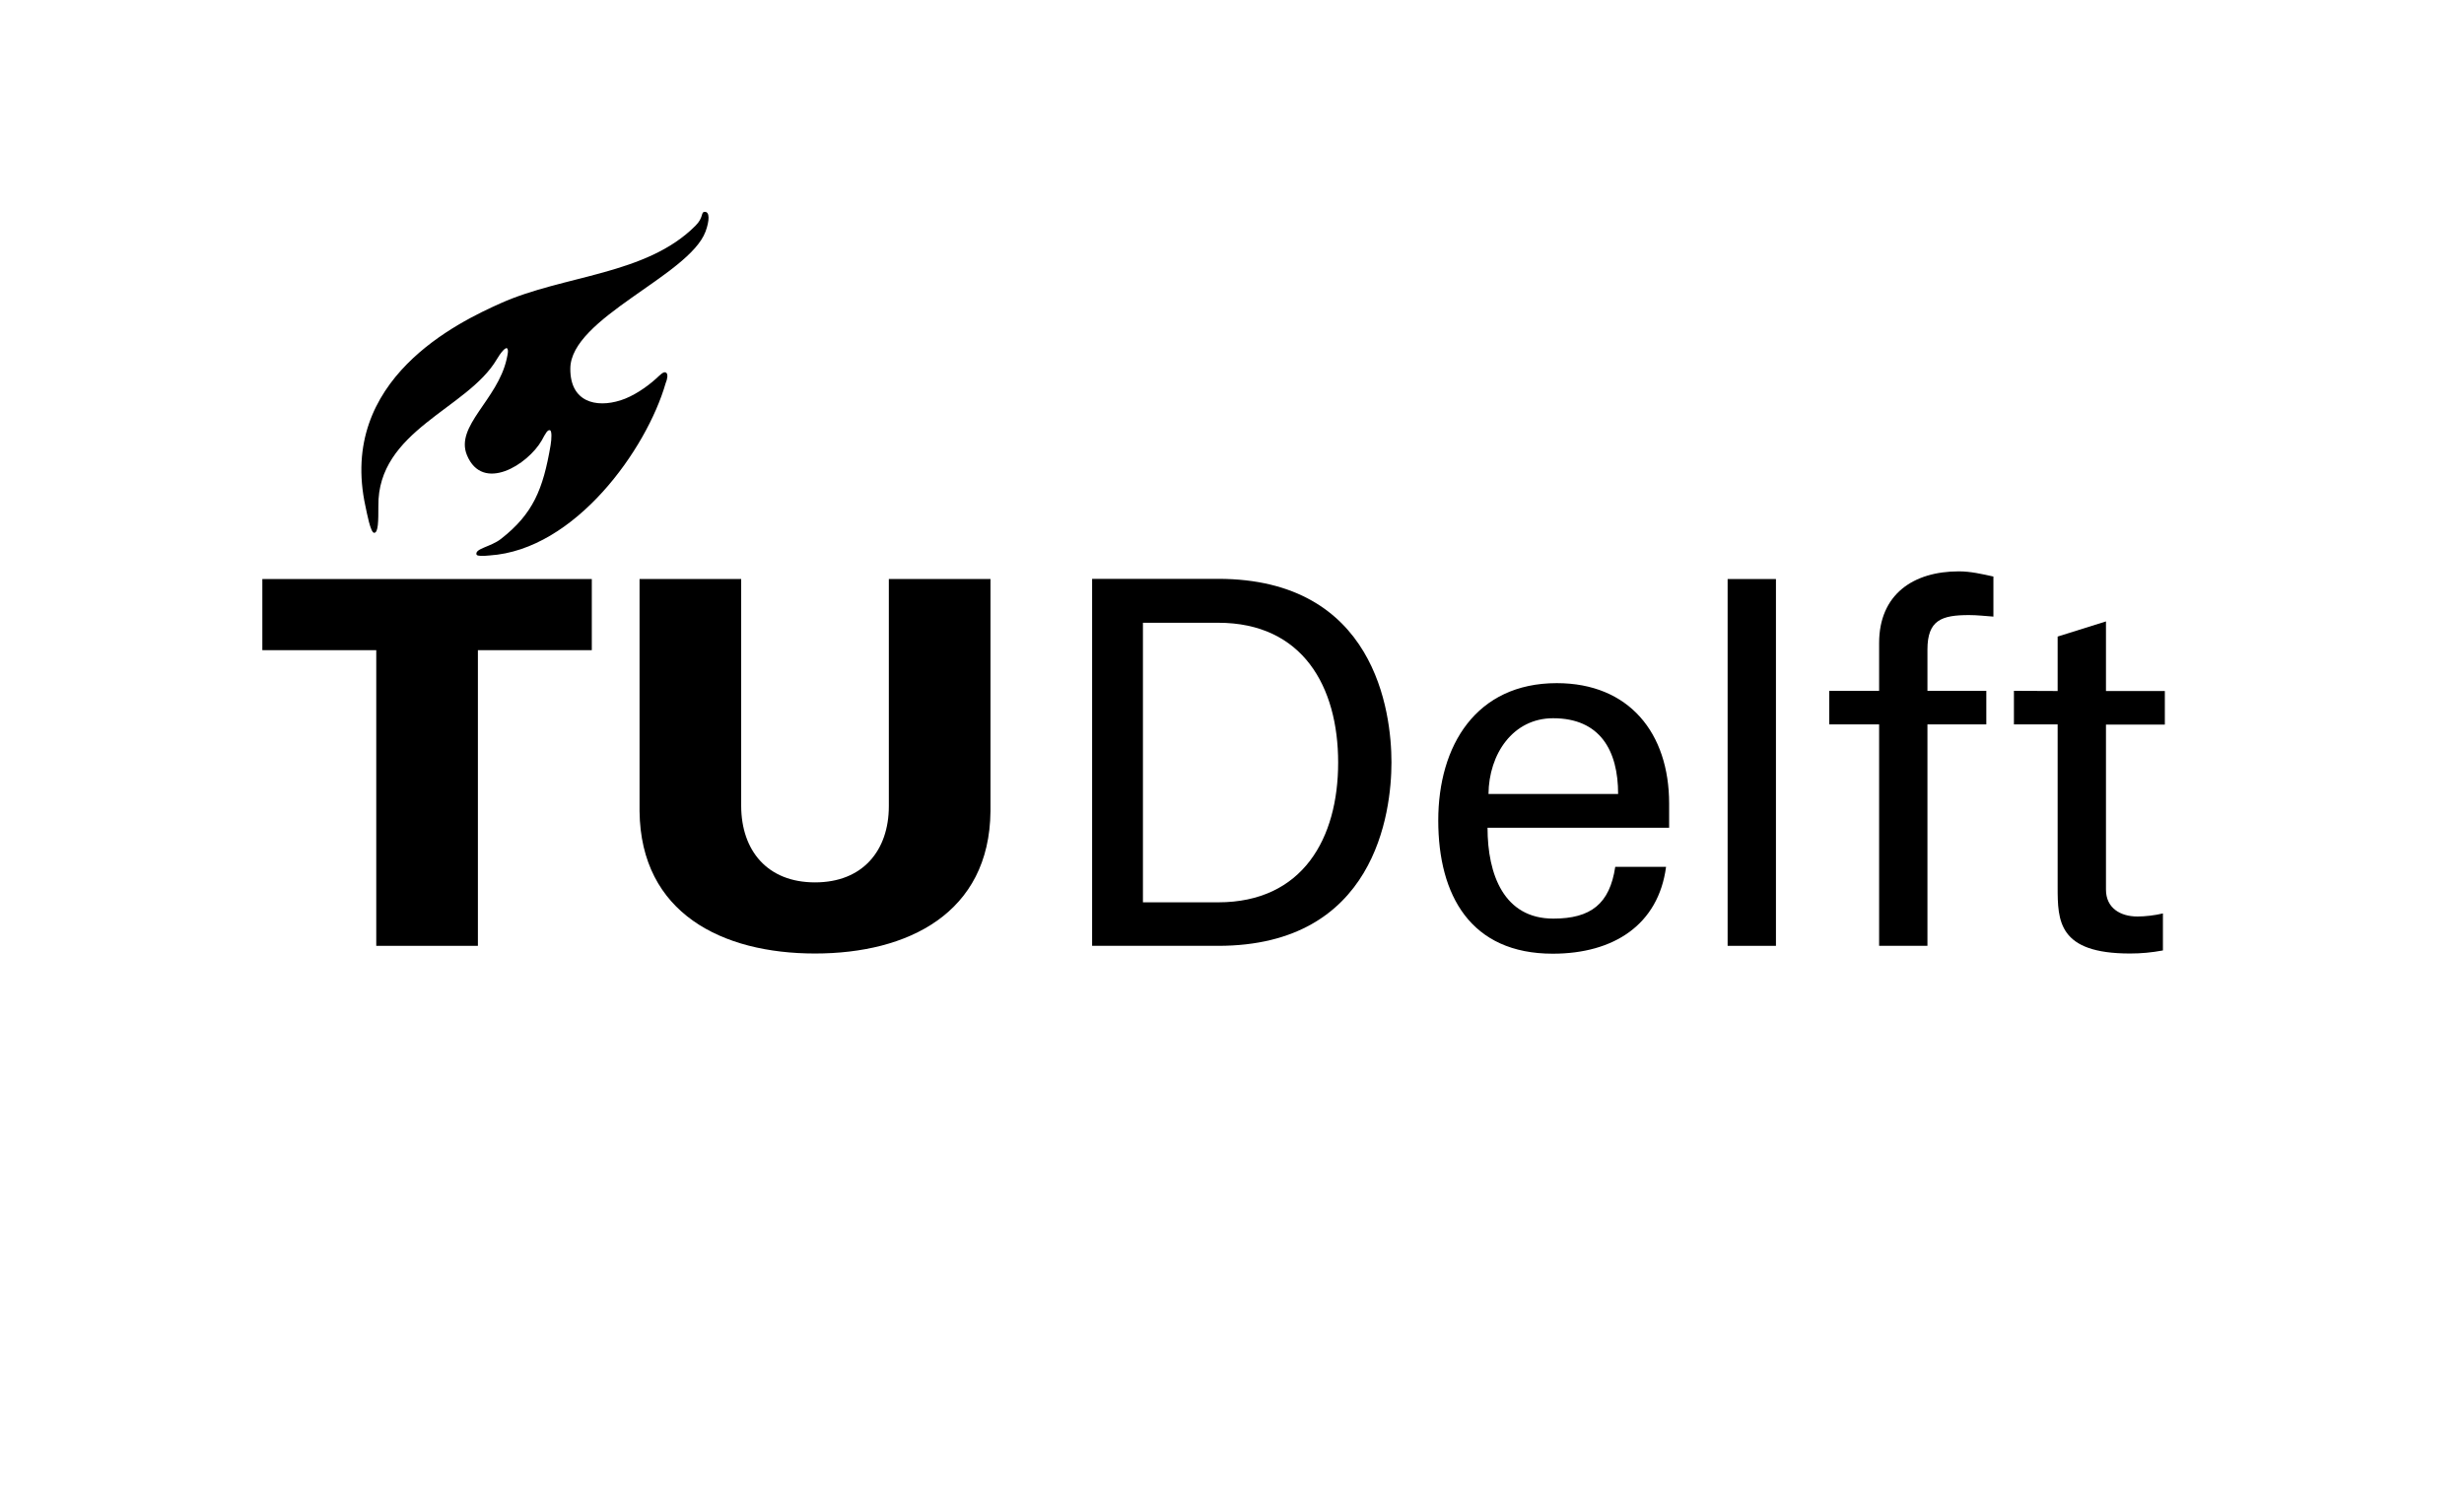 <svg xmlns="http://www.w3.org/2000/svg" width="343" height="208" viewBox="0 0 343 208" fill="none"><g clip-path="url(#clip0_127_193)"><path d="M113.454 122.845C120.101 122.845 123.731 118.413 123.731 112.22V80.614H137.879V112.941C137.746 127.169 126.347 132.748 113.454 132.748C100.56 132.748 89.188 127.169 89.028 112.941V80.614H103.176V112.22C103.203 118.413 106.807 122.845 113.454 122.845Z" fill="black"></path><path d="M52.377 131.68H66.525V90.517H82.382V80.614H36.52V90.517H52.377V131.68Z" fill="black"></path><path d="M86.385 55.734C82.942 56.828 79.364 55.948 79.391 51.329C79.391 44.282 95.915 38.383 98.211 32.243C98.771 30.721 98.825 29.44 98.077 29.493C97.543 29.52 97.971 30.294 96.796 31.442C89.962 38.303 78.484 38.276 69.674 42.227C63.908 44.816 46.984 52.771 50.881 70.523C51.068 71.377 51.575 74.18 52.083 74.18C52.67 74.18 52.67 72.498 52.67 70.469C52.536 59.898 65.056 56.962 69.14 50.048C69.621 49.221 70.475 48.073 70.662 48.607C70.769 48.874 70.689 49.247 70.528 49.995C69.247 55.681 63.321 59.311 65.003 63.369C67.192 68.627 73.465 64.703 75.414 61.313C75.921 60.379 76.215 59.792 76.561 59.898C76.829 59.978 76.802 61.046 76.642 62.007C75.6 68.12 74.212 71.537 69.728 75.034C68.286 76.155 66.044 76.369 66.338 77.223C66.418 77.437 67.379 77.41 68.153 77.33C80.058 76.556 90.016 62.541 92.658 53.358C92.925 52.718 93.005 52.104 92.738 51.89C92.391 51.623 91.858 52.237 91.324 52.718C89.962 53.946 88.094 55.2 86.385 55.734Z" fill="black"></path><path d="M207.205 110.538C207.258 104.985 210.595 99.993 216.201 99.993C222.714 99.993 225.25 104.451 225.25 110.538H207.205ZM232.351 115.209V111.873C232.351 102.049 226.772 95.108 216.708 95.108C205.469 95.108 200.211 103.811 200.211 114.222C200.211 124.686 204.749 132.774 216.147 132.774C224.636 132.774 230.856 128.744 231.924 120.682H224.85C224.076 125.834 221.46 127.889 216.227 127.889C209.367 127.889 207.071 121.776 207.071 115.236H232.351V115.209Z" fill="black"></path><path d="M247.22 80.614H240.493V131.68H247.22V80.614Z" fill="black"></path><path d="M268.309 131.679V100.847H276.504V96.176H268.309V90.436C268.309 86.325 270.284 85.631 274.101 85.631C275.223 85.631 276.37 85.765 277.492 85.845V80.266C275.917 79.919 274.315 79.545 272.687 79.545C266.333 79.545 261.582 82.748 261.582 89.529V96.176H254.641V100.847H261.582V131.679H268.309Z" fill="black"></path><path d="M280.348 96.177V100.848H286.434V123.485C286.434 128.21 286.514 132.748 296.498 132.748C298.046 132.748 299.514 132.615 301.089 132.321V127.169C299.995 127.436 298.607 127.596 297.539 127.596C295.136 127.596 293.161 126.395 293.161 123.859V100.875H301.356V96.203H293.161V86.513L286.434 88.622V96.203L280.348 96.177Z" fill="black"></path><path d="M152.028 131.68H169.566C191.402 131.68 193.698 113.181 193.698 106.134C193.698 99.086 191.402 80.587 169.566 80.587H152.028V131.68ZM159.102 86.7H169.566C181.365 86.7 186.277 95.616 186.277 106.16C186.277 116.705 181.365 125.621 169.566 125.621H159.102V86.7Z" fill="black"></path></g><defs><clipPath id="clip0_127_193"><rect width="343" height="208" fill="white"></rect></clipPath></defs></svg>